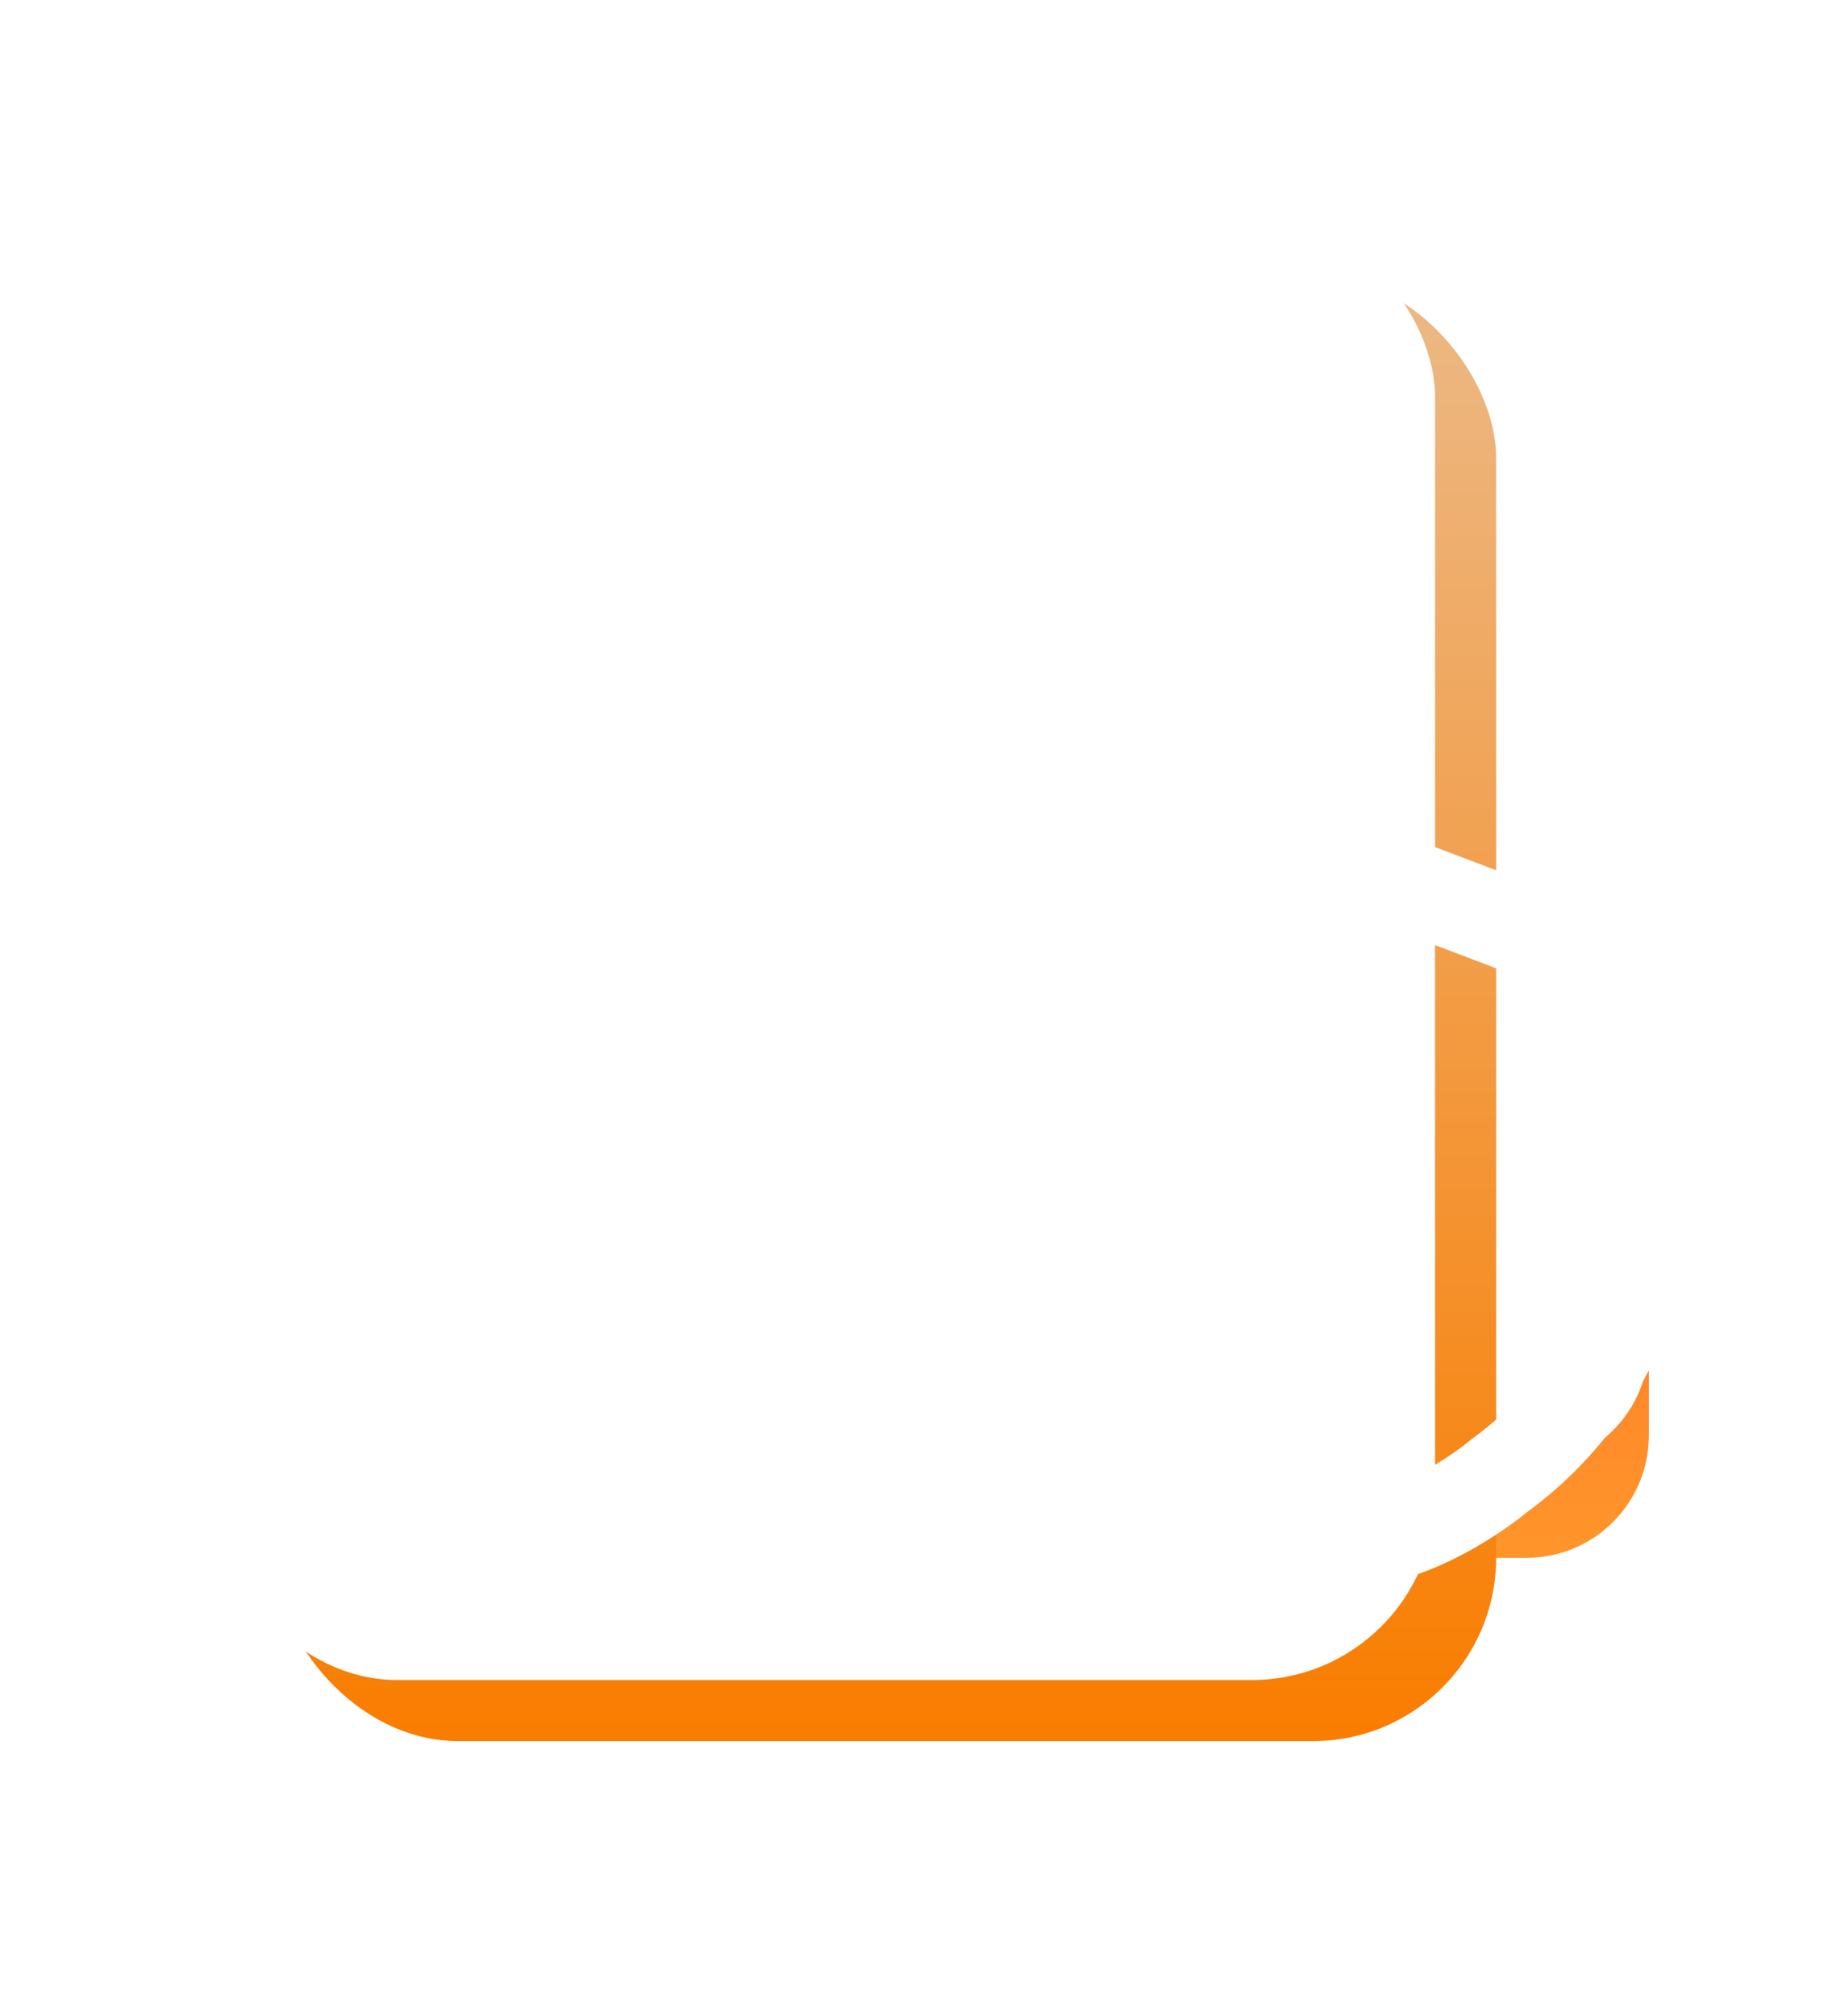 <svg xmlns="http://www.w3.org/2000/svg" xmlns:xlink="http://www.w3.org/1999/xlink" width="60" height="66" viewBox="0 0 60 66">
  <defs>
    <style>
      .cls-1 {
        opacity: 0;
        fill: url(#linear-gradient);
      }

      .cls-2 {
        fill: url(#linear-gradient-2);
      }

      .cls-3, .cls-5 {
        fill: #fff;
      }

      .cls-4 {
        fill: url(#linear-gradient-3);
      }

      .cls-5 {
        opacity: 0.8;
      }

      .cls-6, .cls-7 {
        fill: none;
        stroke: #fff;
        stroke-linecap: round;
        stroke-width: 3px;
      }

      .cls-7 {
        stroke-linejoin: round;
      }

      .cls-8 {
        filter: url(#联合_275);
      }

      .cls-9 {
        filter: url(#路径_8531);
      }

      .cls-10 {
        filter: url(#直线_464);
      }

      .cls-11 {
        filter: url(#直线_463);
      }

      .cls-12 {
        filter: url(#矩形_9522);
      }

      .cls-13 {
        filter: url(#矩形_9520-2);
      }

      .cls-14 {
        filter: url(#矩形_9520);
      }

      .cls-15 {
        filter: url(#矩形_9521);
      }
    </style>
    <linearGradient id="linear-gradient" x1="0.5" x2="0.5" y2="1" gradientUnits="objectBoundingBox">
      <stop offset="0" stop-color="#e2f1f8"/>
      <stop offset="1" stop-color="#baccff"/>
    </linearGradient>
    <linearGradient id="linear-gradient-2" x1="0.5" x2="0.5" y2="1" gradientUnits="objectBoundingBox">
      <stop offset="0" stop-color="#ff3c2a"/>
      <stop offset="1" stop-color="#ff962a"/>
    </linearGradient>
    <filter id="矩形_9521">
      <feOffset dy="-3" input="SourceAlpha"/>
      <feGaussianBlur stdDeviation="3" result="blur"/>
      <feFlood flood-color="#fff" flood-opacity="0.6" result="color"/>
      <feComposite operator="out" in="SourceGraphic" in2="blur"/>
      <feComposite operator="in" in="color"/>
      <feComposite operator="in" in2="SourceGraphic"/>
    </filter>
    <linearGradient id="linear-gradient-3" x1="0.5" x2="0.5" y2="1" gradientUnits="objectBoundingBox">
      <stop offset="0" stop-color="#ecb986"/>
      <stop offset="1" stop-color="#f97d00"/>
    </linearGradient>
    <filter id="矩形_9520" x="0" y="0" width="58" height="66" filterUnits="userSpaceOnUse">
      <feOffset dx="3" dy="3" input="SourceAlpha"/>
      <feGaussianBlur stdDeviation="3" result="blur-2"/>
      <feFlood flood-color="#ff7b60" flood-opacity="0.549"/>
      <feComposite operator="in" in2="blur-2"/>
      <feComposite in="SourceGraphic"/>
    </filter>
    <filter id="矩形_9520-2" x="0" y="0" width="58" height="66" filterUnits="userSpaceOnUse">
      <feOffset dx="1" dy="1" input="SourceAlpha"/>
      <feGaussianBlur stdDeviation="3" result="blur-3"/>
      <feFlood flood-color="#fe710c" flood-opacity="0.6" result="color-2"/>
      <feComposite operator="out" in="SourceGraphic" in2="blur-3"/>
      <feComposite operator="in" in="color-2"/>
      <feComposite operator="in" in2="SourceGraphic"/>
    </filter>
    <filter id="矩形_9522" x="6" y="6" width="40" height="48" filterUnits="userSpaceOnUse">
      <feOffset dx="-1" dy="-1" input="SourceAlpha"/>
      <feGaussianBlur stdDeviation="1" result="blur-4"/>
      <feFlood flood-color="#fff" result="color-3"/>
      <feComposite operator="out" in="SourceGraphic" in2="blur-4"/>
      <feComposite operator="in" in="color-3"/>
      <feComposite operator="in" in2="SourceGraphic"/>
    </filter>
    <filter id="直线_463" x="10.5" y="21.5" width="19" height="9" filterUnits="userSpaceOnUse">
      <feOffset dy="1" input="SourceAlpha"/>
      <feGaussianBlur stdDeviation="1" result="blur-5"/>
      <feFlood flood-color="#f85433" flood-opacity="0.702"/>
      <feComposite operator="in" in2="blur-5"/>
      <feComposite in="SourceGraphic"/>
    </filter>
    <filter id="直线_464" x="10.5" y="14.5" width="23" height="9" filterUnits="userSpaceOnUse">
      <feOffset dy="1" input="SourceAlpha"/>
      <feGaussianBlur stdDeviation="1" result="blur-6"/>
      <feFlood flood-color="#f85433" flood-opacity="0.702"/>
      <feComposite operator="in" in2="blur-6"/>
      <feComposite in="SourceGraphic"/>
    </filter>
    <filter id="路径_8531" x="29.194" y="23.642" width="29.303" height="31.362" filterUnits="userSpaceOnUse">
      <feOffset dy="1" input="SourceAlpha"/>
      <feGaussianBlur stdDeviation="1" result="blur-7"/>
      <feFlood flood-color="#f85433" flood-opacity="0.702"/>
      <feComposite operator="in" in2="blur-7"/>
      <feComposite in="SourceGraphic"/>
    </filter>
    <filter id="联合_275" x="39.71" y="29.473" width="8.576" height="18.88" filterUnits="userSpaceOnUse">
      <feOffset dy="1" input="SourceAlpha"/>
      <feGaussianBlur stdDeviation="1" result="blur-8"/>
      <feFlood flood-color="#f85433" flood-opacity="0.702"/>
      <feComposite operator="in" in2="blur-8"/>
      <feComposite in="SourceGraphic"/>
    </filter>
  </defs>
  <g id="防信息泄露" transform="translate(-9 -10)">
    <rect id="矩形_9519" data-name="矩形 9519" class="cls-1" width="60" height="60" rx="4" transform="translate(9 10)"/>
    <g data-type="innerShadowGroup">
      <rect id="矩形_9521-2" data-name="矩形 9521" class="cls-2" width="38" height="40" rx="4" transform="translate(25 21)"/>
      <g class="cls-15" transform="matrix(1, 0, 0, 1, 9, 10)">
        <rect id="矩形_9521-3" data-name="矩形 9521" class="cls-3" width="38" height="40" rx="4" transform="translate(16 11)"/>
      </g>
    </g>
    <g id="组_12741" data-name="组 12741" transform="translate(15 16)">
      <g data-type="innerShadowGroup">
        <g class="cls-14" transform="matrix(1, 0, 0, 1, -6, -6)">
          <rect id="矩形_9520-3" data-name="矩形 9520" class="cls-4" width="40" height="48" rx="6" transform="translate(6 6)"/>
        </g>
        <g class="cls-13" transform="matrix(1, 0, 0, 1, -6, -6)">
          <rect id="矩形_9520-4" data-name="矩形 9520" class="cls-3" width="40" height="48" rx="6" transform="translate(6 6)"/>
        </g>
      </g>
      <g class="cls-12" transform="matrix(1, 0, 0, 1, -6, -6)">
        <rect id="矩形_9522-2" data-name="矩形 9522" class="cls-5" width="40" height="48" rx="6" transform="translate(6 6)"/>
      </g>
    </g>
    <g class="cls-11" transform="matrix(1, 0, 0, 1, 9, 10)">
      <line id="直线_463-2" data-name="直线 463" class="cls-6" x2="10" transform="translate(15 25)"/>
    </g>
    <g class="cls-10" transform="matrix(1, 0, 0, 1, 9, 10)">
      <line id="直线_464-2" data-name="直线 464" class="cls-6" x2="14" transform="translate(15 18)"/>
    </g>
    <g class="cls-9" transform="matrix(1, 0, 0, 1, 9, 10)">
      <path id="路径_8531-2" data-name="路径 8531" class="cls-7" d="M170.667,112.512l10.151-3.854,10.151,3.858v6.724a11.842,11.842,0,0,1-4.876,9.575s-2.579,2.205-5.216,2.206-5.333-2.2-5.333-2.2a11.843,11.843,0,0,1-4.878-9.58Z" transform="translate(-136.97 -81.52)"/>
    </g>
    <g class="cls-8" transform="matrix(1, 0, 0, 1, 9, 10)">
      <path id="联合_275-2" data-name="联合 275" class="cls-3" d="M-470,6860.592a1.288,1.288,0,0,1,1.288-1.288,1.288,1.288,0,0,1,1.288,1.288,1.289,1.289,0,0,1-1.288,1.288A1.289,1.289,0,0,1-470,6860.592Zm1-2.576a1,1,0,0,1-1-1V6850a1,1,0,0,1,1-1h.575a1,1,0,0,1,1,1v7.016a1,1,0,0,1-1,1Z" transform="translate(512.71 -6817.53)"/>
    </g>
  </g>
</svg>
